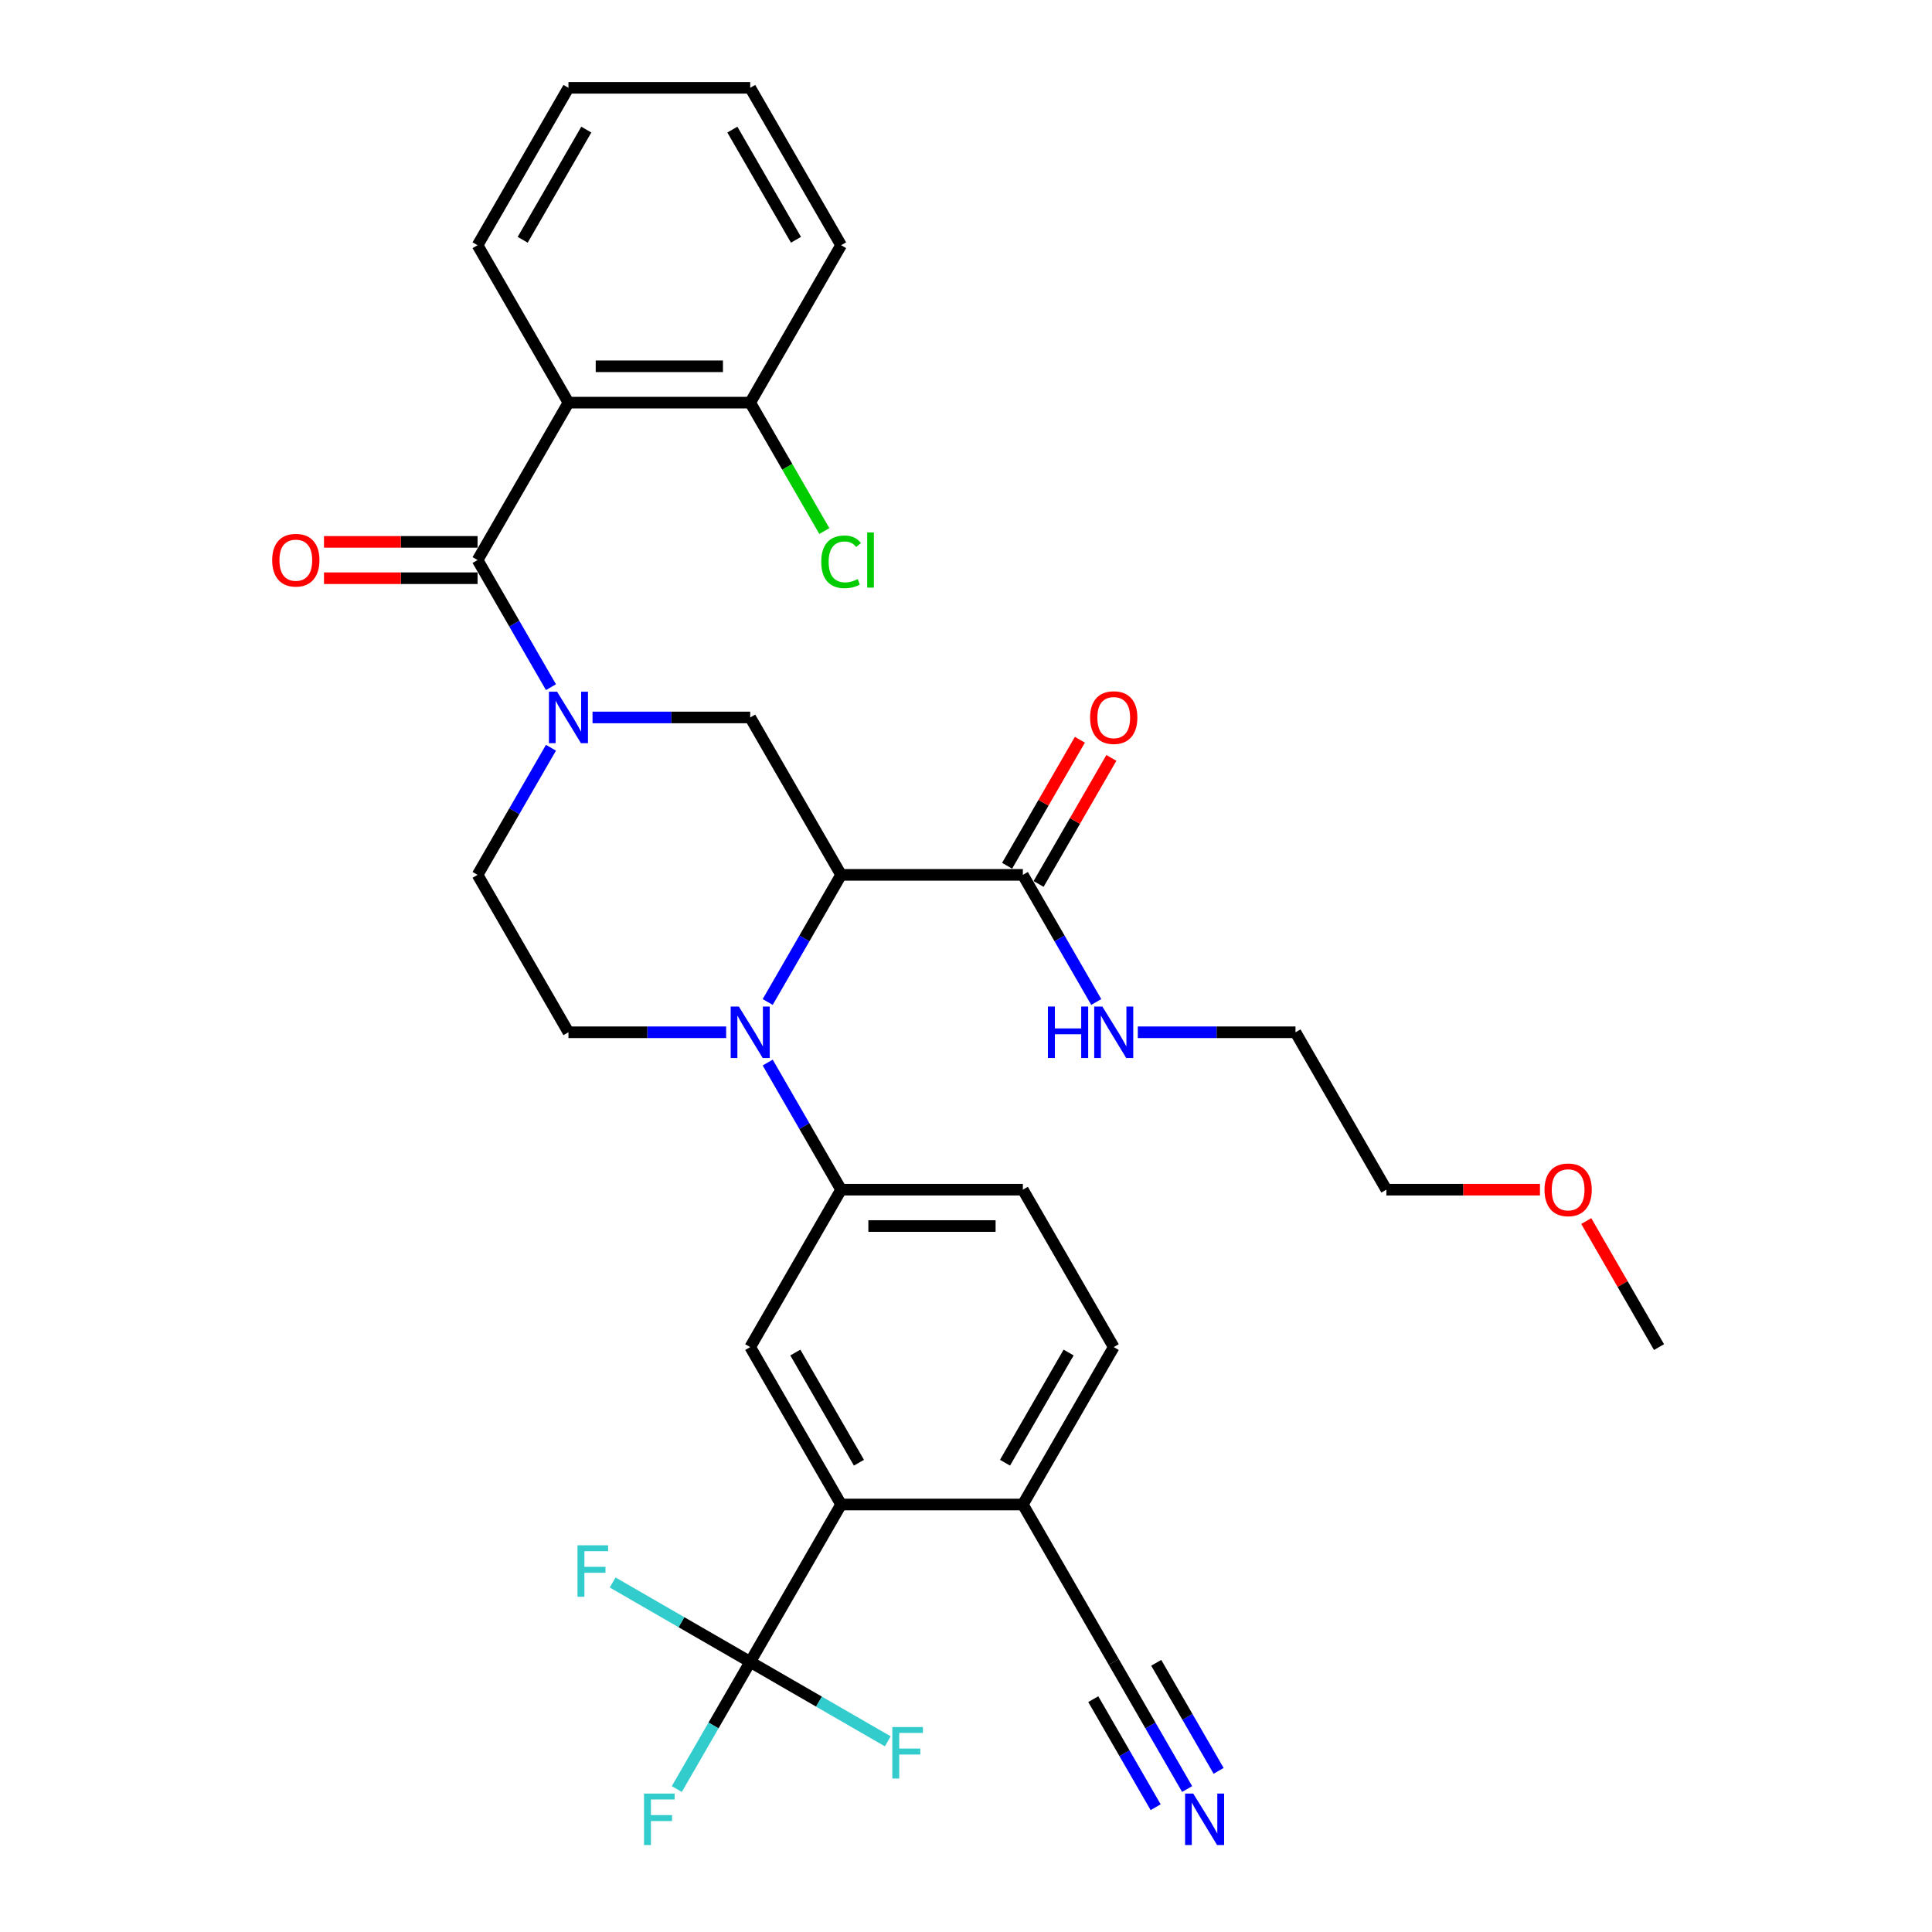 <?xml version='1.0' encoding='iso-8859-1'?>
<svg version='1.1' baseProfile='full'
              xmlns='http://www.w3.org/2000/svg'
                      xmlns:rdkit='http://www.rdkit.org/xml'
                      xmlns:xlink='http://www.w3.org/1999/xlink'
                  xml:space='preserve'
width='1000px' height='1000px' viewBox='0 0 1000 1000'>
<!-- END OF HEADER -->
<rect style='opacity:1.0;fill:#FFFFFF;stroke:none' width='1000' height='1000' x='0' y='0'> </rect>
<path class='bond-0' d='M 435.349,452.828 L 416.354,485.728' style='fill:none;fill-rule:evenodd;stroke:#000000;stroke-width:6px;stroke-linecap:butt;stroke-linejoin:miter;stroke-opacity:1' />
<path class='bond-0' d='M 416.354,485.728 L 397.359,518.629' style='fill:none;fill-rule:evenodd;stroke:#0000FF;stroke-width:6px;stroke-linecap:butt;stroke-linejoin:miter;stroke-opacity:1' />
<path class='bond-5' d='M 435.349,452.828 L 388.309,371.353' style='fill:none;fill-rule:evenodd;stroke:#000000;stroke-width:6px;stroke-linecap:butt;stroke-linejoin:miter;stroke-opacity:1' />
<path class='bond-8' d='M 435.349,452.828 L 529.428,452.828' style='fill:none;fill-rule:evenodd;stroke:#000000;stroke-width:6px;stroke-linecap:butt;stroke-linejoin:miter;stroke-opacity:1' />
<path class='bond-7' d='M 397.359,549.976 L 416.354,582.876' style='fill:none;fill-rule:evenodd;stroke:#0000FF;stroke-width:6px;stroke-linecap:butt;stroke-linejoin:miter;stroke-opacity:1' />
<path class='bond-7' d='M 416.354,582.876 L 435.349,615.777' style='fill:none;fill-rule:evenodd;stroke:#000000;stroke-width:6px;stroke-linecap:butt;stroke-linejoin:miter;stroke-opacity:1' />
<path class='bond-10' d='M 375.853,534.302 L 335.042,534.302' style='fill:none;fill-rule:evenodd;stroke:#0000FF;stroke-width:6px;stroke-linecap:butt;stroke-linejoin:miter;stroke-opacity:1' />
<path class='bond-10' d='M 335.042,534.302 L 294.231,534.302' style='fill:none;fill-rule:evenodd;stroke:#000000;stroke-width:6px;stroke-linecap:butt;stroke-linejoin:miter;stroke-opacity:1' />
<path class='bond-1' d='M 306.687,371.353 L 347.498,371.353' style='fill:none;fill-rule:evenodd;stroke:#0000FF;stroke-width:6px;stroke-linecap:butt;stroke-linejoin:miter;stroke-opacity:1' />
<path class='bond-1' d='M 347.498,371.353 L 388.309,371.353' style='fill:none;fill-rule:evenodd;stroke:#000000;stroke-width:6px;stroke-linecap:butt;stroke-linejoin:miter;stroke-opacity:1' />
<path class='bond-2' d='M 285.182,355.679 L 266.186,322.779' style='fill:none;fill-rule:evenodd;stroke:#0000FF;stroke-width:6px;stroke-linecap:butt;stroke-linejoin:miter;stroke-opacity:1' />
<path class='bond-2' d='M 266.186,322.779 L 247.191,289.878' style='fill:none;fill-rule:evenodd;stroke:#000000;stroke-width:6px;stroke-linecap:butt;stroke-linejoin:miter;stroke-opacity:1' />
<path class='bond-14' d='M 285.182,387.027 L 266.186,419.927' style='fill:none;fill-rule:evenodd;stroke:#0000FF;stroke-width:6px;stroke-linecap:butt;stroke-linejoin:miter;stroke-opacity:1' />
<path class='bond-14' d='M 266.186,419.927 L 247.191,452.828' style='fill:none;fill-rule:evenodd;stroke:#000000;stroke-width:6px;stroke-linecap:butt;stroke-linejoin:miter;stroke-opacity:1' />
<path class='bond-3' d='M 247.191,289.878 L 294.231,208.404' style='fill:none;fill-rule:evenodd;stroke:#000000;stroke-width:6px;stroke-linecap:butt;stroke-linejoin:miter;stroke-opacity:1' />
<path class='bond-16' d='M 247.191,280.471 L 207.443,280.471' style='fill:none;fill-rule:evenodd;stroke:#000000;stroke-width:6px;stroke-linecap:butt;stroke-linejoin:miter;stroke-opacity:1' />
<path class='bond-16' d='M 207.443,280.471 L 167.695,280.471' style='fill:none;fill-rule:evenodd;stroke:#FF0000;stroke-width:6px;stroke-linecap:butt;stroke-linejoin:miter;stroke-opacity:1' />
<path class='bond-16' d='M 247.191,299.286 L 207.443,299.286' style='fill:none;fill-rule:evenodd;stroke:#000000;stroke-width:6px;stroke-linecap:butt;stroke-linejoin:miter;stroke-opacity:1' />
<path class='bond-16' d='M 207.443,299.286 L 167.695,299.286' style='fill:none;fill-rule:evenodd;stroke:#FF0000;stroke-width:6px;stroke-linecap:butt;stroke-linejoin:miter;stroke-opacity:1' />
<path class='bond-15' d='M 294.231,208.404 L 388.309,208.404' style='fill:none;fill-rule:evenodd;stroke:#000000;stroke-width:6px;stroke-linecap:butt;stroke-linejoin:miter;stroke-opacity:1' />
<path class='bond-15' d='M 308.342,189.588 L 374.198,189.588' style='fill:none;fill-rule:evenodd;stroke:#000000;stroke-width:6px;stroke-linecap:butt;stroke-linejoin:miter;stroke-opacity:1' />
<path class='bond-25' d='M 294.231,208.404 L 247.191,126.929' style='fill:none;fill-rule:evenodd;stroke:#000000;stroke-width:6px;stroke-linecap:butt;stroke-linejoin:miter;stroke-opacity:1' />
<path class='bond-4' d='M 388.309,860.201 L 435.349,778.726' style='fill:none;fill-rule:evenodd;stroke:#000000;stroke-width:6px;stroke-linecap:butt;stroke-linejoin:miter;stroke-opacity:1' />
<path class='bond-20' d='M 388.309,860.201 L 369.314,893.101' style='fill:none;fill-rule:evenodd;stroke:#000000;stroke-width:6px;stroke-linecap:butt;stroke-linejoin:miter;stroke-opacity:1' />
<path class='bond-20' d='M 369.314,893.101 L 350.319,926.002' style='fill:none;fill-rule:evenodd;stroke:#33CCCC;stroke-width:6px;stroke-linecap:butt;stroke-linejoin:miter;stroke-opacity:1' />
<path class='bond-21' d='M 388.309,860.201 L 352.709,839.647' style='fill:none;fill-rule:evenodd;stroke:#000000;stroke-width:6px;stroke-linecap:butt;stroke-linejoin:miter;stroke-opacity:1' />
<path class='bond-21' d='M 352.709,839.647 L 317.108,819.093' style='fill:none;fill-rule:evenodd;stroke:#33CCCC;stroke-width:6px;stroke-linecap:butt;stroke-linejoin:miter;stroke-opacity:1' />
<path class='bond-22' d='M 388.309,860.201 L 423.91,880.755' style='fill:none;fill-rule:evenodd;stroke:#000000;stroke-width:6px;stroke-linecap:butt;stroke-linejoin:miter;stroke-opacity:1' />
<path class='bond-22' d='M 423.91,880.755 L 459.511,901.309' style='fill:none;fill-rule:evenodd;stroke:#33CCCC;stroke-width:6px;stroke-linecap:butt;stroke-linejoin:miter;stroke-opacity:1' />
<path class='bond-6' d='M 435.349,778.726 L 388.309,697.251' style='fill:none;fill-rule:evenodd;stroke:#000000;stroke-width:6px;stroke-linecap:butt;stroke-linejoin:miter;stroke-opacity:1' />
<path class='bond-6' d='M 444.588,757.097 L 411.66,700.065' style='fill:none;fill-rule:evenodd;stroke:#000000;stroke-width:6px;stroke-linecap:butt;stroke-linejoin:miter;stroke-opacity:1' />
<path class='bond-34' d='M 435.349,778.726 L 529.428,778.726' style='fill:none;fill-rule:evenodd;stroke:#000000;stroke-width:6px;stroke-linecap:butt;stroke-linejoin:miter;stroke-opacity:1' />
<path class='bond-9' d='M 435.349,615.777 L 388.309,697.251' style='fill:none;fill-rule:evenodd;stroke:#000000;stroke-width:6px;stroke-linecap:butt;stroke-linejoin:miter;stroke-opacity:1' />
<path class='bond-17' d='M 435.349,615.777 L 529.428,615.777' style='fill:none;fill-rule:evenodd;stroke:#000000;stroke-width:6px;stroke-linecap:butt;stroke-linejoin:miter;stroke-opacity:1' />
<path class='bond-17' d='M 449.461,634.593 L 515.316,634.593' style='fill:none;fill-rule:evenodd;stroke:#000000;stroke-width:6px;stroke-linecap:butt;stroke-linejoin:miter;stroke-opacity:1' />
<path class='bond-18' d='M 537.575,457.532 L 556.407,424.913' style='fill:none;fill-rule:evenodd;stroke:#000000;stroke-width:6px;stroke-linecap:butt;stroke-linejoin:miter;stroke-opacity:1' />
<path class='bond-18' d='M 556.407,424.913 L 575.239,392.295' style='fill:none;fill-rule:evenodd;stroke:#FF0000;stroke-width:6px;stroke-linecap:butt;stroke-linejoin:miter;stroke-opacity:1' />
<path class='bond-18' d='M 521.28,448.124 L 540.112,415.505' style='fill:none;fill-rule:evenodd;stroke:#000000;stroke-width:6px;stroke-linecap:butt;stroke-linejoin:miter;stroke-opacity:1' />
<path class='bond-18' d='M 540.112,415.505 L 558.945,382.887' style='fill:none;fill-rule:evenodd;stroke:#FF0000;stroke-width:6px;stroke-linecap:butt;stroke-linejoin:miter;stroke-opacity:1' />
<path class='bond-23' d='M 529.428,452.828 L 548.423,485.728' style='fill:none;fill-rule:evenodd;stroke:#000000;stroke-width:6px;stroke-linecap:butt;stroke-linejoin:miter;stroke-opacity:1' />
<path class='bond-23' d='M 548.423,485.728 L 567.418,518.629' style='fill:none;fill-rule:evenodd;stroke:#0000FF;stroke-width:6px;stroke-linecap:butt;stroke-linejoin:miter;stroke-opacity:1' />
<path class='bond-33' d='M 294.231,534.302 L 247.191,452.828' style='fill:none;fill-rule:evenodd;stroke:#000000;stroke-width:6px;stroke-linecap:butt;stroke-linejoin:miter;stroke-opacity:1' />
<path class='bond-11' d='M 614.457,926.002 L 595.462,893.101' style='fill:none;fill-rule:evenodd;stroke:#0000FF;stroke-width:6px;stroke-linecap:butt;stroke-linejoin:miter;stroke-opacity:1' />
<path class='bond-11' d='M 595.462,893.101 L 576.467,860.201' style='fill:none;fill-rule:evenodd;stroke:#000000;stroke-width:6px;stroke-linecap:butt;stroke-linejoin:miter;stroke-opacity:1' />
<path class='bond-11' d='M 630.752,916.594 L 614.606,888.628' style='fill:none;fill-rule:evenodd;stroke:#0000FF;stroke-width:6px;stroke-linecap:butt;stroke-linejoin:miter;stroke-opacity:1' />
<path class='bond-11' d='M 614.606,888.628 L 598.46,860.663' style='fill:none;fill-rule:evenodd;stroke:#000000;stroke-width:6px;stroke-linecap:butt;stroke-linejoin:miter;stroke-opacity:1' />
<path class='bond-11' d='M 598.162,935.41 L 582.016,907.444' style='fill:none;fill-rule:evenodd;stroke:#0000FF;stroke-width:6px;stroke-linecap:butt;stroke-linejoin:miter;stroke-opacity:1' />
<path class='bond-11' d='M 582.016,907.444 L 565.871,879.479' style='fill:none;fill-rule:evenodd;stroke:#000000;stroke-width:6px;stroke-linecap:butt;stroke-linejoin:miter;stroke-opacity:1' />
<path class='bond-12' d='M 576.467,860.201 L 529.428,778.726' style='fill:none;fill-rule:evenodd;stroke:#000000;stroke-width:6px;stroke-linecap:butt;stroke-linejoin:miter;stroke-opacity:1' />
<path class='bond-13' d='M 529.428,778.726 L 576.467,697.251' style='fill:none;fill-rule:evenodd;stroke:#000000;stroke-width:6px;stroke-linecap:butt;stroke-linejoin:miter;stroke-opacity:1' />
<path class='bond-13' d='M 520.189,757.097 L 553.116,700.065' style='fill:none;fill-rule:evenodd;stroke:#000000;stroke-width:6px;stroke-linecap:butt;stroke-linejoin:miter;stroke-opacity:1' />
<path class='bond-24' d='M 388.309,208.404 L 407.495,241.634' style='fill:none;fill-rule:evenodd;stroke:#000000;stroke-width:6px;stroke-linecap:butt;stroke-linejoin:miter;stroke-opacity:1' />
<path class='bond-24' d='M 407.495,241.634 L 426.68,274.863' style='fill:none;fill-rule:evenodd;stroke:#00CC00;stroke-width:6px;stroke-linecap:butt;stroke-linejoin:miter;stroke-opacity:1' />
<path class='bond-27' d='M 388.309,208.404 L 435.349,126.929' style='fill:none;fill-rule:evenodd;stroke:#000000;stroke-width:6px;stroke-linecap:butt;stroke-linejoin:miter;stroke-opacity:1' />
<path class='bond-19' d='M 529.428,615.777 L 576.467,697.251' style='fill:none;fill-rule:evenodd;stroke:#000000;stroke-width:6px;stroke-linecap:butt;stroke-linejoin:miter;stroke-opacity:1' />
<path class='bond-28' d='M 588.923,534.302 L 629.734,534.302' style='fill:none;fill-rule:evenodd;stroke:#0000FF;stroke-width:6px;stroke-linecap:butt;stroke-linejoin:miter;stroke-opacity:1' />
<path class='bond-28' d='M 629.734,534.302 L 670.546,534.302' style='fill:none;fill-rule:evenodd;stroke:#000000;stroke-width:6px;stroke-linecap:butt;stroke-linejoin:miter;stroke-opacity:1' />
<path class='bond-31' d='M 247.191,126.929 L 294.231,45.455' style='fill:none;fill-rule:evenodd;stroke:#000000;stroke-width:6px;stroke-linecap:butt;stroke-linejoin:miter;stroke-opacity:1' />
<path class='bond-31' d='M 270.542,124.116 L 303.47,67.084' style='fill:none;fill-rule:evenodd;stroke:#000000;stroke-width:6px;stroke-linecap:butt;stroke-linejoin:miter;stroke-opacity:1' />
<path class='bond-26' d='M 797.082,615.777 L 757.333,615.777' style='fill:none;fill-rule:evenodd;stroke:#FF0000;stroke-width:6px;stroke-linecap:butt;stroke-linejoin:miter;stroke-opacity:1' />
<path class='bond-26' d='M 757.333,615.777 L 717.585,615.777' style='fill:none;fill-rule:evenodd;stroke:#000000;stroke-width:6px;stroke-linecap:butt;stroke-linejoin:miter;stroke-opacity:1' />
<path class='bond-30' d='M 821.039,632.015 L 839.871,664.633' style='fill:none;fill-rule:evenodd;stroke:#FF0000;stroke-width:6px;stroke-linecap:butt;stroke-linejoin:miter;stroke-opacity:1' />
<path class='bond-30' d='M 839.871,664.633 L 858.703,697.251' style='fill:none;fill-rule:evenodd;stroke:#000000;stroke-width:6px;stroke-linecap:butt;stroke-linejoin:miter;stroke-opacity:1' />
<path class='bond-35' d='M 435.349,126.929 L 388.309,45.455' style='fill:none;fill-rule:evenodd;stroke:#000000;stroke-width:6px;stroke-linecap:butt;stroke-linejoin:miter;stroke-opacity:1' />
<path class='bond-35' d='M 411.998,124.116 L 379.07,67.084' style='fill:none;fill-rule:evenodd;stroke:#000000;stroke-width:6px;stroke-linecap:butt;stroke-linejoin:miter;stroke-opacity:1' />
<path class='bond-29' d='M 670.546,534.302 L 717.585,615.777' style='fill:none;fill-rule:evenodd;stroke:#000000;stroke-width:6px;stroke-linecap:butt;stroke-linejoin:miter;stroke-opacity:1' />
<path class='bond-32' d='M 294.231,45.455 L 388.309,45.455' style='fill:none;fill-rule:evenodd;stroke:#000000;stroke-width:6px;stroke-linecap:butt;stroke-linejoin:miter;stroke-opacity:1' />
<path  class='atom-1' d='M 382.42 520.981
L 391.151 535.092
Q 392.016 536.485, 393.409 539.006
Q 394.801 541.527, 394.876 541.678
L 394.876 520.981
L 398.414 520.981
L 398.414 547.624
L 394.763 547.624
L 385.393 532.195
Q 384.302 530.389, 383.135 528.319
Q 382.006 526.249, 381.667 525.609
L 381.667 547.624
L 378.205 547.624
L 378.205 520.981
L 382.42 520.981
' fill='#0000FF'/>
<path  class='atom-2' d='M 288.341 358.031
L 297.072 372.143
Q 297.937 373.536, 299.33 376.057
Q 300.722 378.578, 300.797 378.729
L 300.797 358.031
L 304.335 358.031
L 304.335 384.675
L 300.684 384.675
L 291.314 369.246
Q 290.223 367.439, 289.056 365.37
Q 287.927 363.3, 287.589 362.66
L 287.589 384.675
L 284.127 384.675
L 284.127 358.031
L 288.341 358.031
' fill='#0000FF'/>
<path  class='atom-12' d='M 617.617 928.354
L 626.348 942.466
Q 627.213 943.858, 628.605 946.379
Q 629.998 948.901, 630.073 949.051
L 630.073 928.354
L 633.61 928.354
L 633.61 954.997
L 629.96 954.997
L 620.59 939.568
Q 619.499 937.762, 618.332 935.692
Q 617.203 933.622, 616.864 932.982
L 616.864 954.997
L 613.402 954.997
L 613.402 928.354
L 617.617 928.354
' fill='#0000FF'/>
<path  class='atom-17' d='M 140.882 289.954
Q 140.882 283.556, 144.043 279.981
Q 147.204 276.406, 153.113 276.406
Q 159.021 276.406, 162.182 279.981
Q 165.343 283.556, 165.343 289.954
Q 165.343 296.426, 162.144 300.114
Q 158.945 303.764, 153.113 303.764
Q 147.242 303.764, 144.043 300.114
Q 140.882 296.464, 140.882 289.954
M 153.113 300.754
Q 157.177 300.754, 159.359 298.044
Q 161.58 295.297, 161.58 289.954
Q 161.58 284.723, 159.359 282.089
Q 157.177 279.417, 153.113 279.417
Q 149.048 279.417, 146.828 282.051
Q 144.645 284.685, 144.645 289.954
Q 144.645 295.335, 146.828 298.044
Q 149.048 300.754, 153.113 300.754
' fill='#FF0000'/>
<path  class='atom-19' d='M 564.237 371.428
Q 564.237 365.031, 567.398 361.456
Q 570.559 357.881, 576.467 357.881
Q 582.375 357.881, 585.536 361.456
Q 588.697 365.031, 588.697 371.428
Q 588.697 377.901, 585.499 381.589
Q 582.3 385.239, 576.467 385.239
Q 570.596 385.239, 567.398 381.589
Q 564.237 377.939, 564.237 371.428
M 576.467 382.228
Q 580.531 382.228, 582.714 379.519
Q 584.934 376.772, 584.934 371.428
Q 584.934 366.197, 582.714 363.563
Q 580.531 360.891, 576.467 360.891
Q 572.403 360.891, 570.183 363.526
Q 568 366.16, 568 371.428
Q 568 376.81, 570.183 379.519
Q 572.403 382.228, 576.467 382.228
' fill='#FF0000'/>
<path  class='atom-21' d='M 333.349 928.354
L 349.191 928.354
L 349.191 931.402
L 336.924 931.402
L 336.924 939.493
L 347.837 939.493
L 347.837 942.578
L 336.924 942.578
L 336.924 954.997
L 333.349 954.997
L 333.349 928.354
' fill='#33CCCC'/>
<path  class='atom-22' d='M 298.913 799.84
L 314.756 799.84
L 314.756 802.888
L 302.488 802.888
L 302.488 810.979
L 313.402 810.979
L 313.402 814.064
L 302.488 814.064
L 302.488 826.483
L 298.913 826.483
L 298.913 799.84
' fill='#33CCCC'/>
<path  class='atom-23' d='M 461.863 893.918
L 477.705 893.918
L 477.705 896.967
L 465.438 896.967
L 465.438 905.057
L 476.351 905.057
L 476.351 908.143
L 465.438 908.143
L 465.438 920.562
L 461.863 920.562
L 461.863 893.918
' fill='#33CCCC'/>
<path  class='atom-24' d='M 542.392 520.981
L 546.004 520.981
L 546.004 532.308
L 559.627 532.308
L 559.627 520.981
L 563.24 520.981
L 563.24 547.624
L 559.627 547.624
L 559.627 535.318
L 546.004 535.318
L 546.004 547.624
L 542.392 547.624
L 542.392 520.981
' fill='#0000FF'/>
<path  class='atom-24' d='M 570.578 520.981
L 579.308 535.092
Q 580.174 536.485, 581.566 539.006
Q 582.958 541.527, 583.034 541.678
L 583.034 520.981
L 586.571 520.981
L 586.571 547.624
L 582.921 547.624
L 573.551 532.195
Q 572.459 530.389, 571.293 528.319
Q 570.164 526.249, 569.825 525.609
L 569.825 547.624
L 566.363 547.624
L 566.363 520.981
L 570.578 520.981
' fill='#0000FF'/>
<path  class='atom-25' d='M 425.075 290.8
Q 425.075 284.177, 428.161 280.715
Q 431.285 277.215, 437.193 277.215
Q 442.687 277.215, 445.622 281.091
L 443.139 283.124
Q 440.994 280.301, 437.193 280.301
Q 433.166 280.301, 431.021 283.011
Q 428.914 285.682, 428.914 290.8
Q 428.914 296.069, 431.096 298.778
Q 433.317 301.488, 437.607 301.488
Q 440.542 301.488, 443.966 299.719
L 445.02 302.541
Q 443.628 303.445, 441.52 303.971
Q 439.413 304.498, 437.08 304.498
Q 431.285 304.498, 428.161 300.961
Q 425.075 297.423, 425.075 290.8
' fill='#00CC00'/>
<path  class='atom-25' d='M 448.859 275.597
L 452.321 275.597
L 452.321 304.16
L 448.859 304.16
L 448.859 275.597
' fill='#00CC00'/>
<path  class='atom-27' d='M 799.434 615.852
Q 799.434 609.455, 802.595 605.88
Q 805.756 602.305, 811.664 602.305
Q 817.572 602.305, 820.733 605.88
Q 823.894 609.455, 823.894 615.852
Q 823.894 622.325, 820.696 626.013
Q 817.497 629.663, 811.664 629.663
Q 805.793 629.663, 802.595 626.013
Q 799.434 622.362, 799.434 615.852
M 811.664 626.652
Q 815.728 626.652, 817.911 623.943
Q 820.131 621.196, 820.131 615.852
Q 820.131 610.621, 817.911 607.987
Q 815.728 605.315, 811.664 605.315
Q 807.6 605.315, 805.379 607.949
Q 803.197 610.584, 803.197 615.852
Q 803.197 621.233, 805.379 623.943
Q 807.6 626.652, 811.664 626.652
' fill='#FF0000'/>
</svg>

